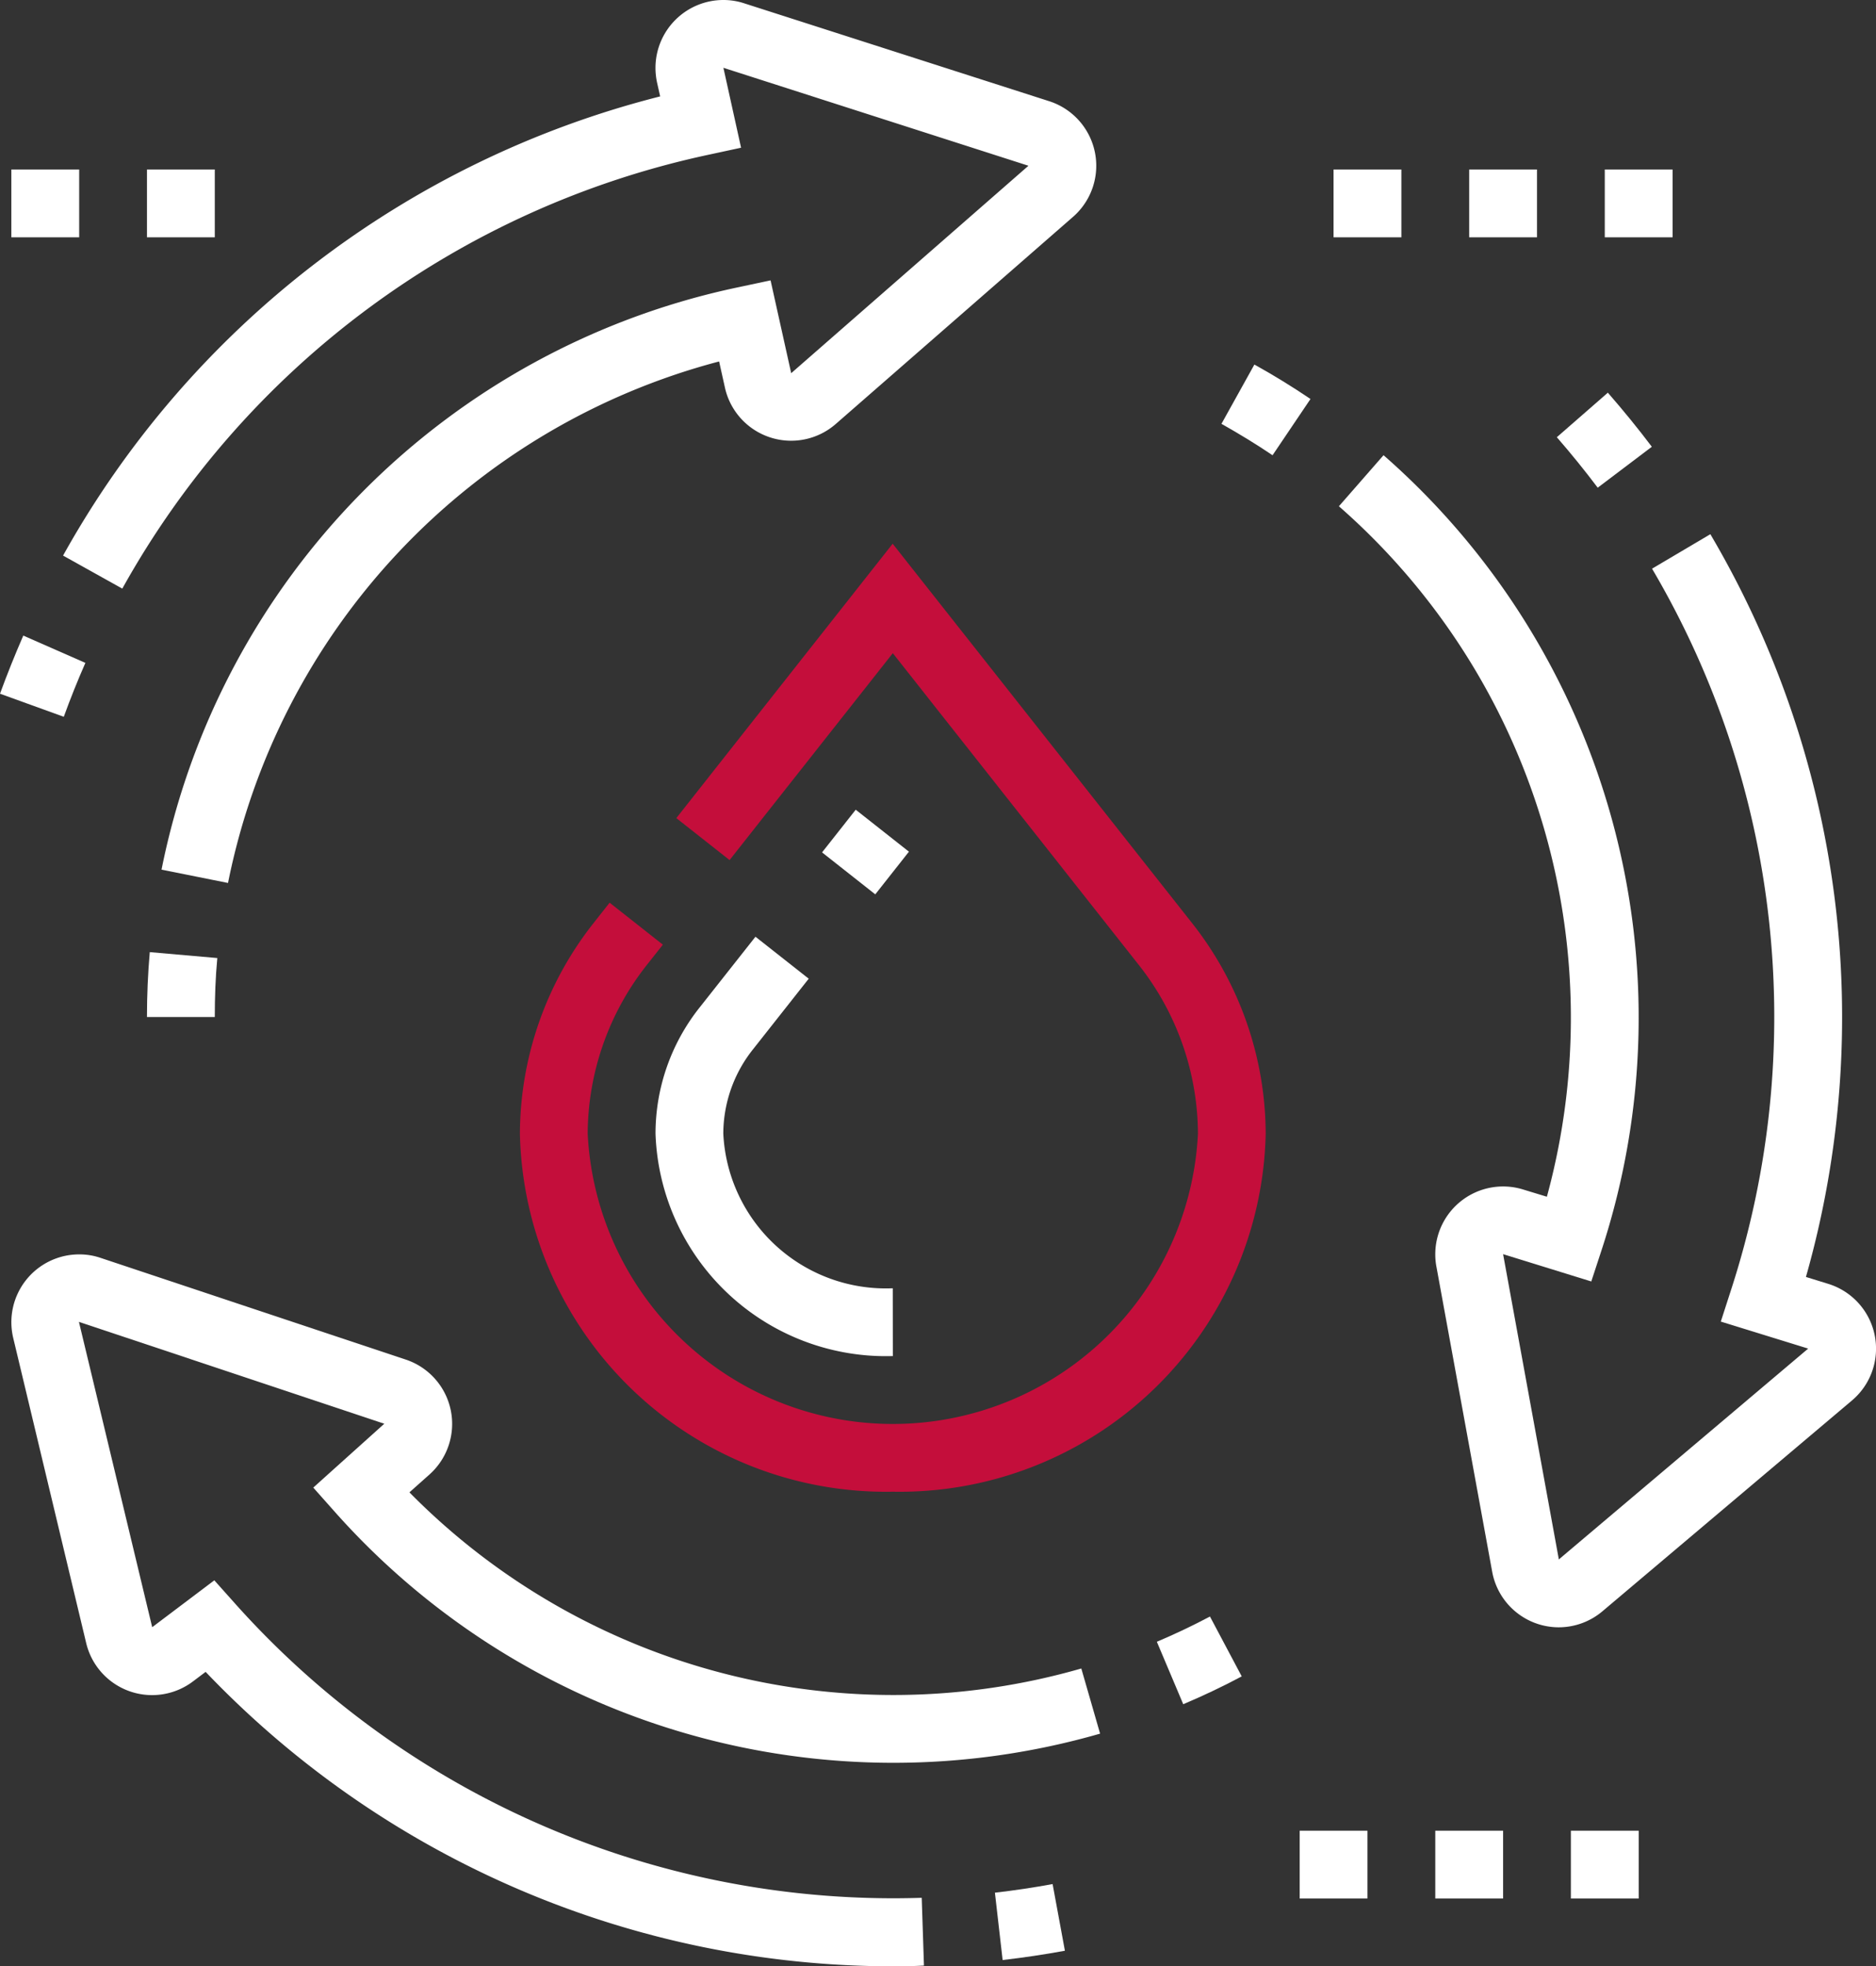 <svg xmlns="http://www.w3.org/2000/svg" width="52.029" height="54.535" viewBox="0 0 52.029 54.535"><rect x="0" y="0" width="52.029" height="54.535" fill="#333333" stroke="none"/><defs><style>.a{fill:#fff;}.b{fill:#c40e3b;}</style></defs><g transform="translate(-233.665 -141)"><path class="a" d="M263.225,198.681l-.214-1.868q.808-.093,1.6-.239l.341,1.849Q264.1,198.58,263.225,198.681Z" transform="translate(-1.753 -3.32)"/><path class="a" d="M280.719,155.218c-.359-.477-.74-.947-1.134-1.4L281,152.583c.423.485.835.99,1.22,1.5Z" transform="translate(-2.743 -0.692)"/><path class="a" d="M235.434,162l-1.769-.64q.3-.819.646-1.612l1.722.757Q235.708,161.244,235.434,162Z" transform="translate(0 -1.12)"/><path class="a" d="M268.519,191.115l-.732-1.732c.5-.211.992-.446,1.473-.7l.881,1.66C269.612,190.625,269.066,190.884,268.519,191.115Z" transform="translate(-2.038 -2.849)"/><path class="a" d="M271.11,154.268c-.46-.311-.937-.6-1.417-.871l.913-1.644c.528.292,1.051.614,1.556.955Z" transform="translate(-2.152 -0.642)"/><path class="a" d="M239.881,170.885H238c0-.606.026-1.213.078-1.8l1.873.164C239.9,169.782,239.881,170.334,239.881,170.885Z" transform="translate(-0.259 -1.678)"/><path class="a" d="M279.258,186.935a1.879,1.879,0,0,1-1.849-1.537l-1.544-8.447a1.823,1.823,0,0,1-.035-.358,1.881,1.881,0,0,1,2.439-1.8l.656.2a18.854,18.854,0,0,0-5.768-19.15l1.238-1.416a20.728,20.728,0,0,1,6.05,22.037l-.288.879-2.446-.757,1.546,8.466,6.915-5.847-2.423-.749.293-.907a24.5,24.5,0,0,0-2.2-19.975l1.617-.956a26.378,26.378,0,0,1,2.651,20.6l.621.192a1.881,1.881,0,0,1,.655,3.234l-6.916,5.843A1.881,1.881,0,0,1,279.258,186.935Z" transform="translate(-2.359 -0.802)"/><path class="b" d="M259.343,183.33A10.155,10.155,0,0,1,249,173.4a9.481,9.481,0,0,1,2.046-5.845l.442-.561,1.477,1.164-.443.561a7.6,7.6,0,0,0-1.642,4.681,8.473,8.473,0,0,0,16.925,0,7.6,7.6,0,0,0-1.642-4.681l-6.821-8.645-4.527,5.738-1.477-1.164,6-7.61,8.3,10.517a9.475,9.475,0,0,1,2.046,5.845A10.155,10.155,0,0,1,259.343,183.33Z" transform="translate(-0.916 -0.958)"/><path class="a" d="M259.582,180.261A6.393,6.393,0,0,1,253,174.092a5.631,5.631,0,0,1,1.237-3.516l1.535-1.945,1.477,1.164-1.535,1.946a3.769,3.769,0,0,0-.834,2.351,4.514,4.514,0,0,0,4.7,4.289Z" transform="translate(-1.155 -1.651)"/><rect class="a" width="1.508" height="1.88" transform="matrix(0.619, -0.785, 0.785, 0.619, 256.464, 164.641)"/><path class="a" d="M274.881,146H273v1.881h1.881V146Z" transform="translate(-2.35 -0.299)"/><path class="a" d="M278.881,146H277v1.881h1.881V146Z" transform="translate(-2.589 -0.299)"/><path class="a" d="M282.881,146H281v1.881h1.881V146Z" transform="translate(-2.828 -0.299)"/><path class="a" d="M273.88,195H272v1.881h1.88V195Z" transform="translate(-2.29 -3.226)"/><path class="a" d="M277.881,195H276v1.881h1.881V195Z" transform="translate(-2.529 -3.226)"/><path class="a" d="M281.881,195H280v1.881h1.881V195Z" transform="translate(-2.768 -3.226)"/><path class="a" d="M235.881,146H234v1.881h1.881V146Z" transform="translate(-0.02 -0.299)"/><path class="a" d="M239.881,146H238v1.881h1.881V146Z" transform="translate(-0.259 -0.299)"/><path class="a" d="M240.1,165.489l-1.844-.37a20.639,20.639,0,0,1,15.98-16.149l.911-.194.572,2.574,6.58-5.753-8.46-2.717.49,2.217-.927.2a24.457,24.457,0,0,0-16.234,12.028l-1.643-.916a26.339,26.339,0,0,1,16.56-12.735l-.087-.387a1.968,1.968,0,0,1-.043-.405A1.884,1.884,0,0,1,253.837,141a1.841,1.841,0,0,1,.588.095l8.447,2.711a1.881,1.881,0,0,1,.664,3.208l-6.582,5.746a1.881,1.881,0,0,1-3.069-.993l-.165-.742A18.761,18.761,0,0,0,240.1,165.489Z" transform="translate(-0.111)"/><path class="a" d="M258.447,197.745a26.356,26.356,0,0,1-19.059-8.166l-.365.275a1.88,1.88,0,0,1-2.946-1.067l-2.027-8.476A1.881,1.881,0,0,1,235.881,178a1.816,1.816,0,0,1,.588.095l8.474,2.824a1.88,1.88,0,0,1,.658,3.181l-.561.5a18.838,18.838,0,0,0,18.634,4.885l.521,1.807a20.72,20.72,0,0,1-21.2-6.124l-.622-.7,1.97-1.771-8.469-2.825,2.032,8.468,1.723-1.3.576.645a24.479,24.479,0,0,0,18.243,8.173q.4,0,.8-.013l.062,1.879C259.026,197.741,258.736,197.745,258.447,197.745Z" transform="translate(-0.02 -2.21)"/></g></svg>
